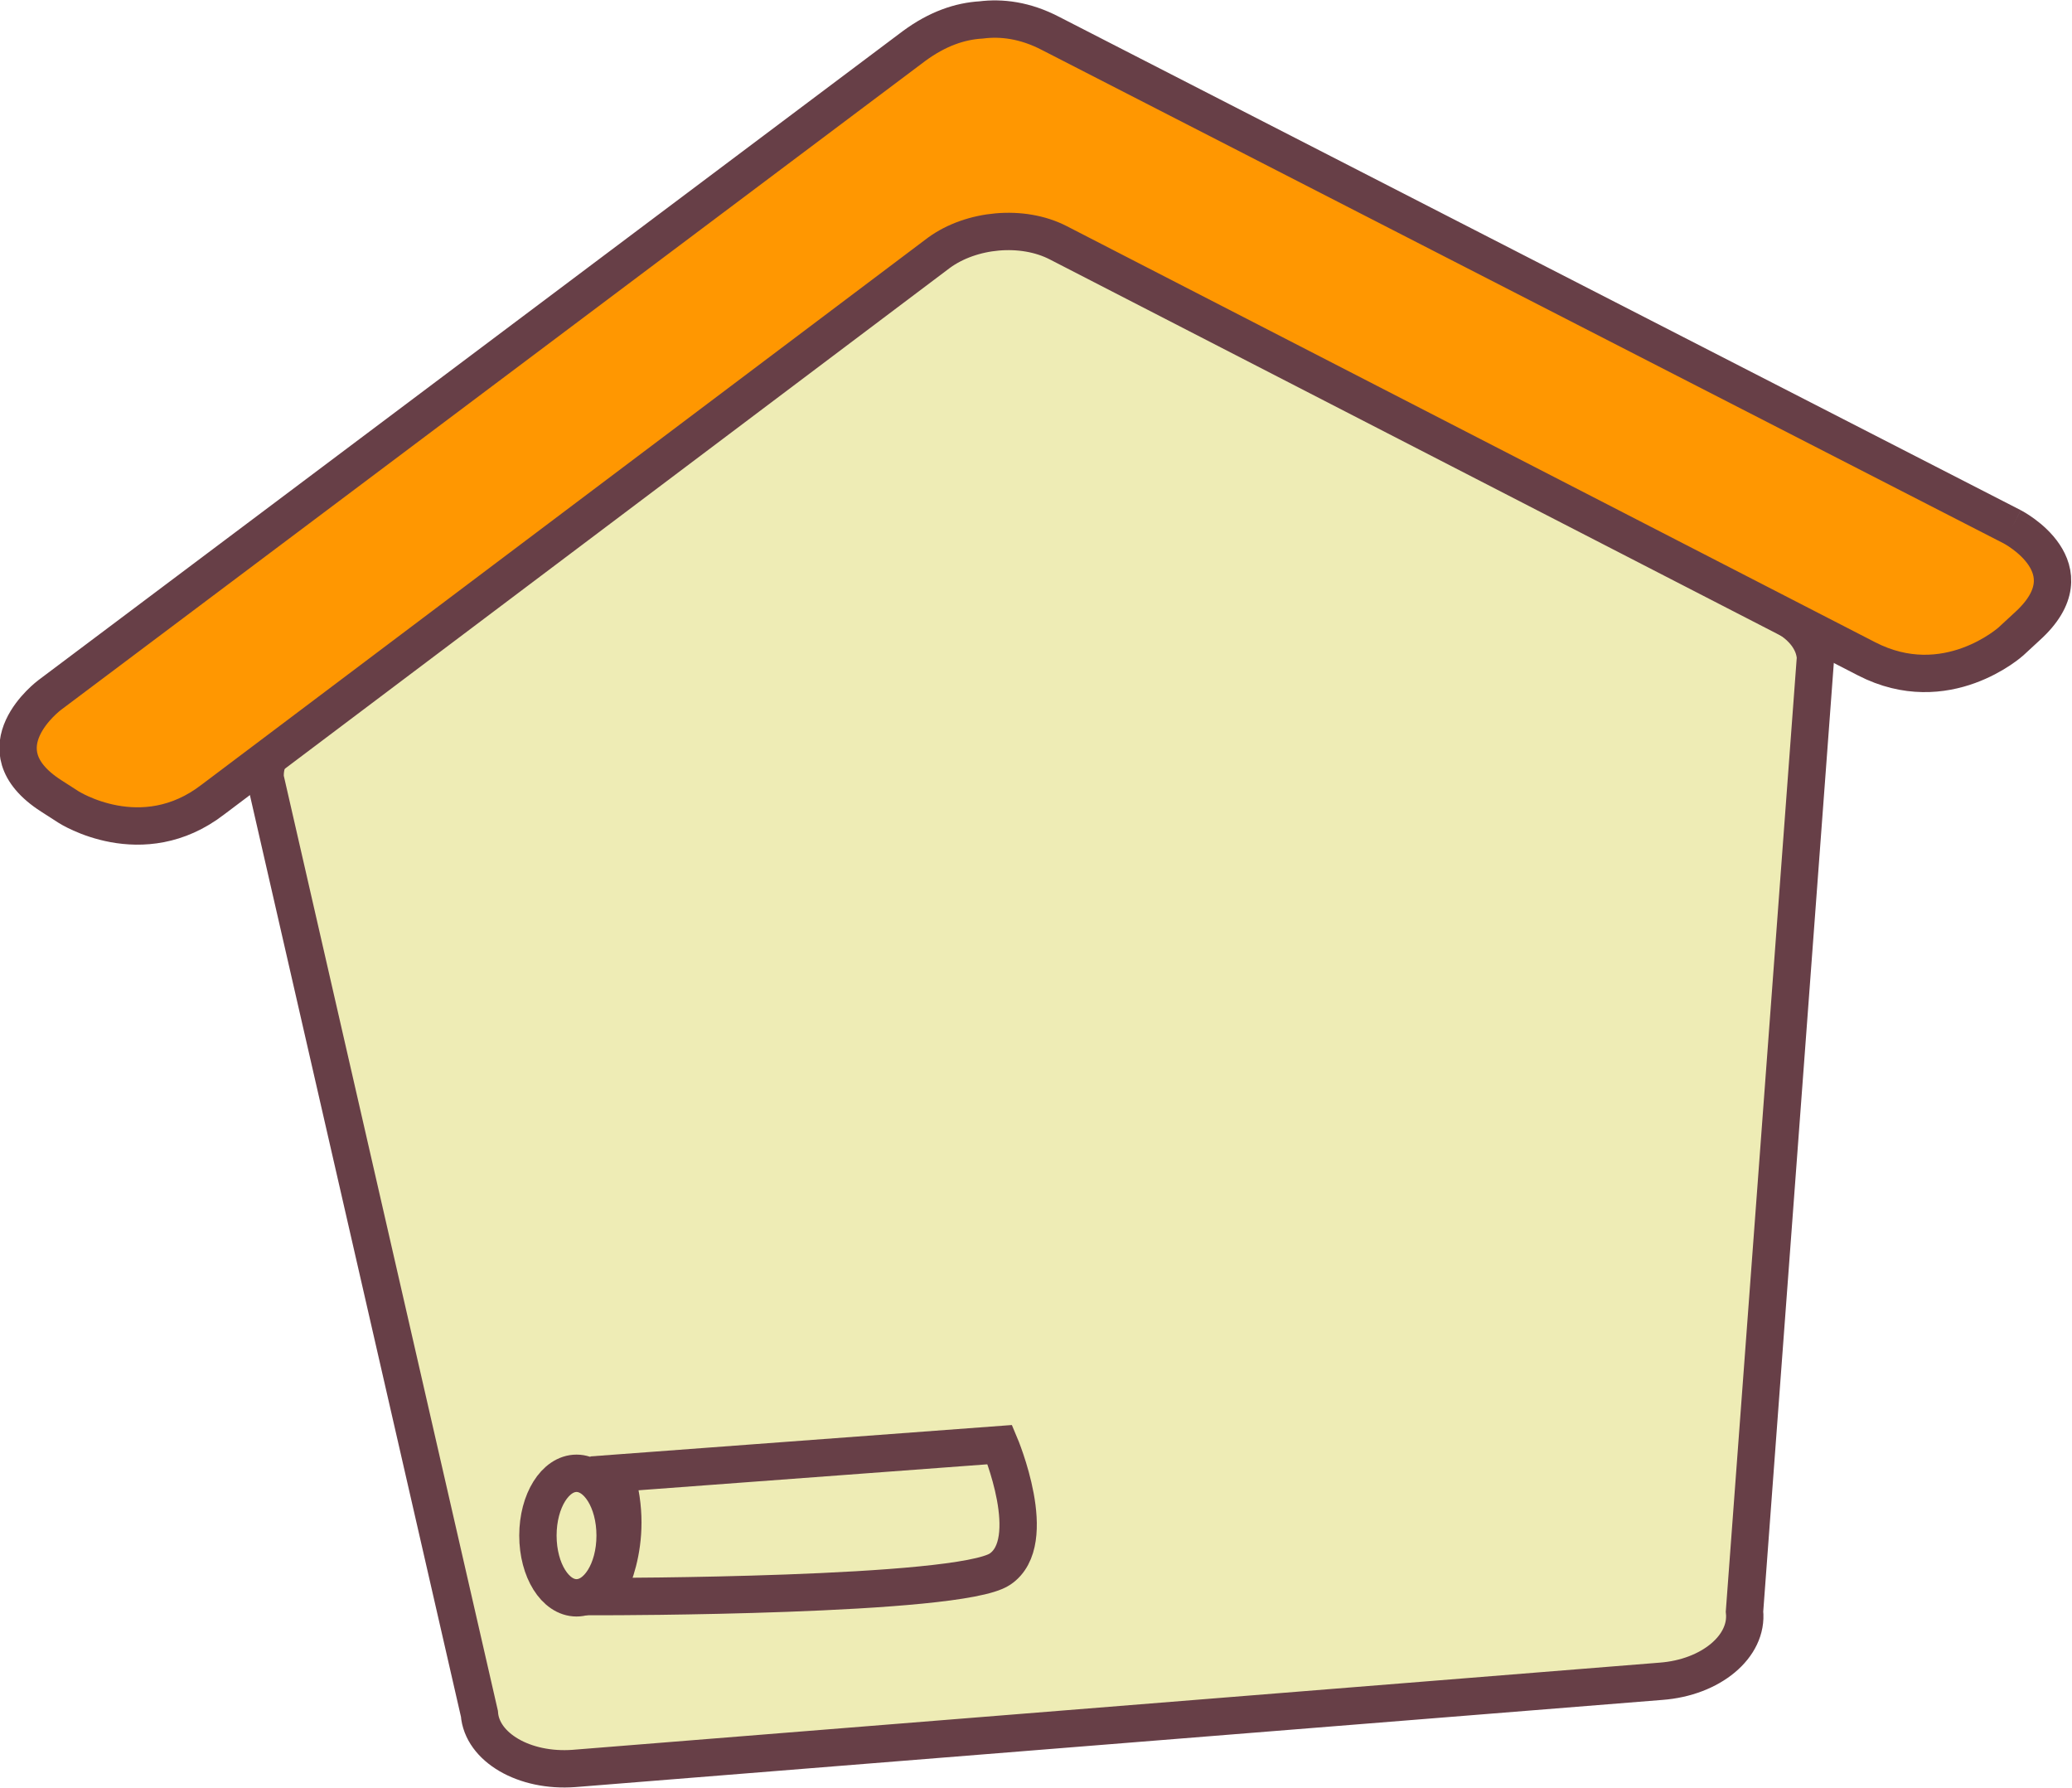 <!-- Generator: Adobe Illustrator 22.0.1, SVG Export Plug-In  -->
<svg version="1.1"
	 xmlns="http://www.w3.org/2000/svg" xmlns:xlink="http://www.w3.org/1999/xlink" xmlns:a="http://ns.adobe.com/AdobeSVGViewerExtensions/3.0/"
	 x="0px" y="0px" width="166.4px" height="143.6px" viewBox="0 0 166.4 143.6"
	 style="overflow:scroll;enable-background:new 0 0 166.4 143.6;" xml:space="preserve">
<style type="text/css">
	.st0{fill:#EEECB5;stroke:#673F47;stroke-width:3;stroke-miterlimit:10;}
	.st1{fill:#FF9701;stroke:#673F47;stroke-width:3;stroke-miterlimit:10;}
</style>
<defs>
</defs>
<g>
	<g>
		<path class="st0" d="M21.3,62.5l17.2,75.1c0.2,2.7,3.6,4.7,7.6,4.4l87.3-7c4-0.3,7-2.8,6.7-5.6l5.7-76.6c-0.1-1.4-1.1-2.6-2.6-3.4
			l-59-31.3c-2.9-1.5-7.2-1.2-9.8,0.8L23.2,58.7C21.9,59.8,21.2,61.2,21.3,62.5z"/>
		<path class="st1" d="M161.6,42.3L84.4,2.7c-2.1-1.1-4-1.3-5.6-1.1c-1.7,0.1-3.5,0.7-5.4,2.1L4,55.8c0,0-5.8,4.3,0.1,8.1l1.4,0.9
			c0,0,5.9,3.8,11.6-0.6l58.3-43.9c2.6-1.9,6.7-2.3,9.6-0.8l64.9,33.4c6.4,3.3,11.6-1.4,11.6-1.4l1.3-1.2
			C168,45.6,161.6,42.3,161.6,42.3"/>
	</g>
	<g>
		<path class="st0" d="M49.4,123.3c0,2.8-1.4,5-3.1,5c-1.7,0-3.1-2.2-3.1-5c0-2.8,1.4-5,3.1-5C48,118.3,49.4,120.5,49.4,123.3z"/>
		<path class="st0" d="M49.4,118.3l30.9-2.3c0,0,3.3,7.8,0,10c-3.3,2.2-31.8,2.2-31.8,2.2S51.2,124,49.4,118.3z"/>
	</g>
</g>
</svg>
